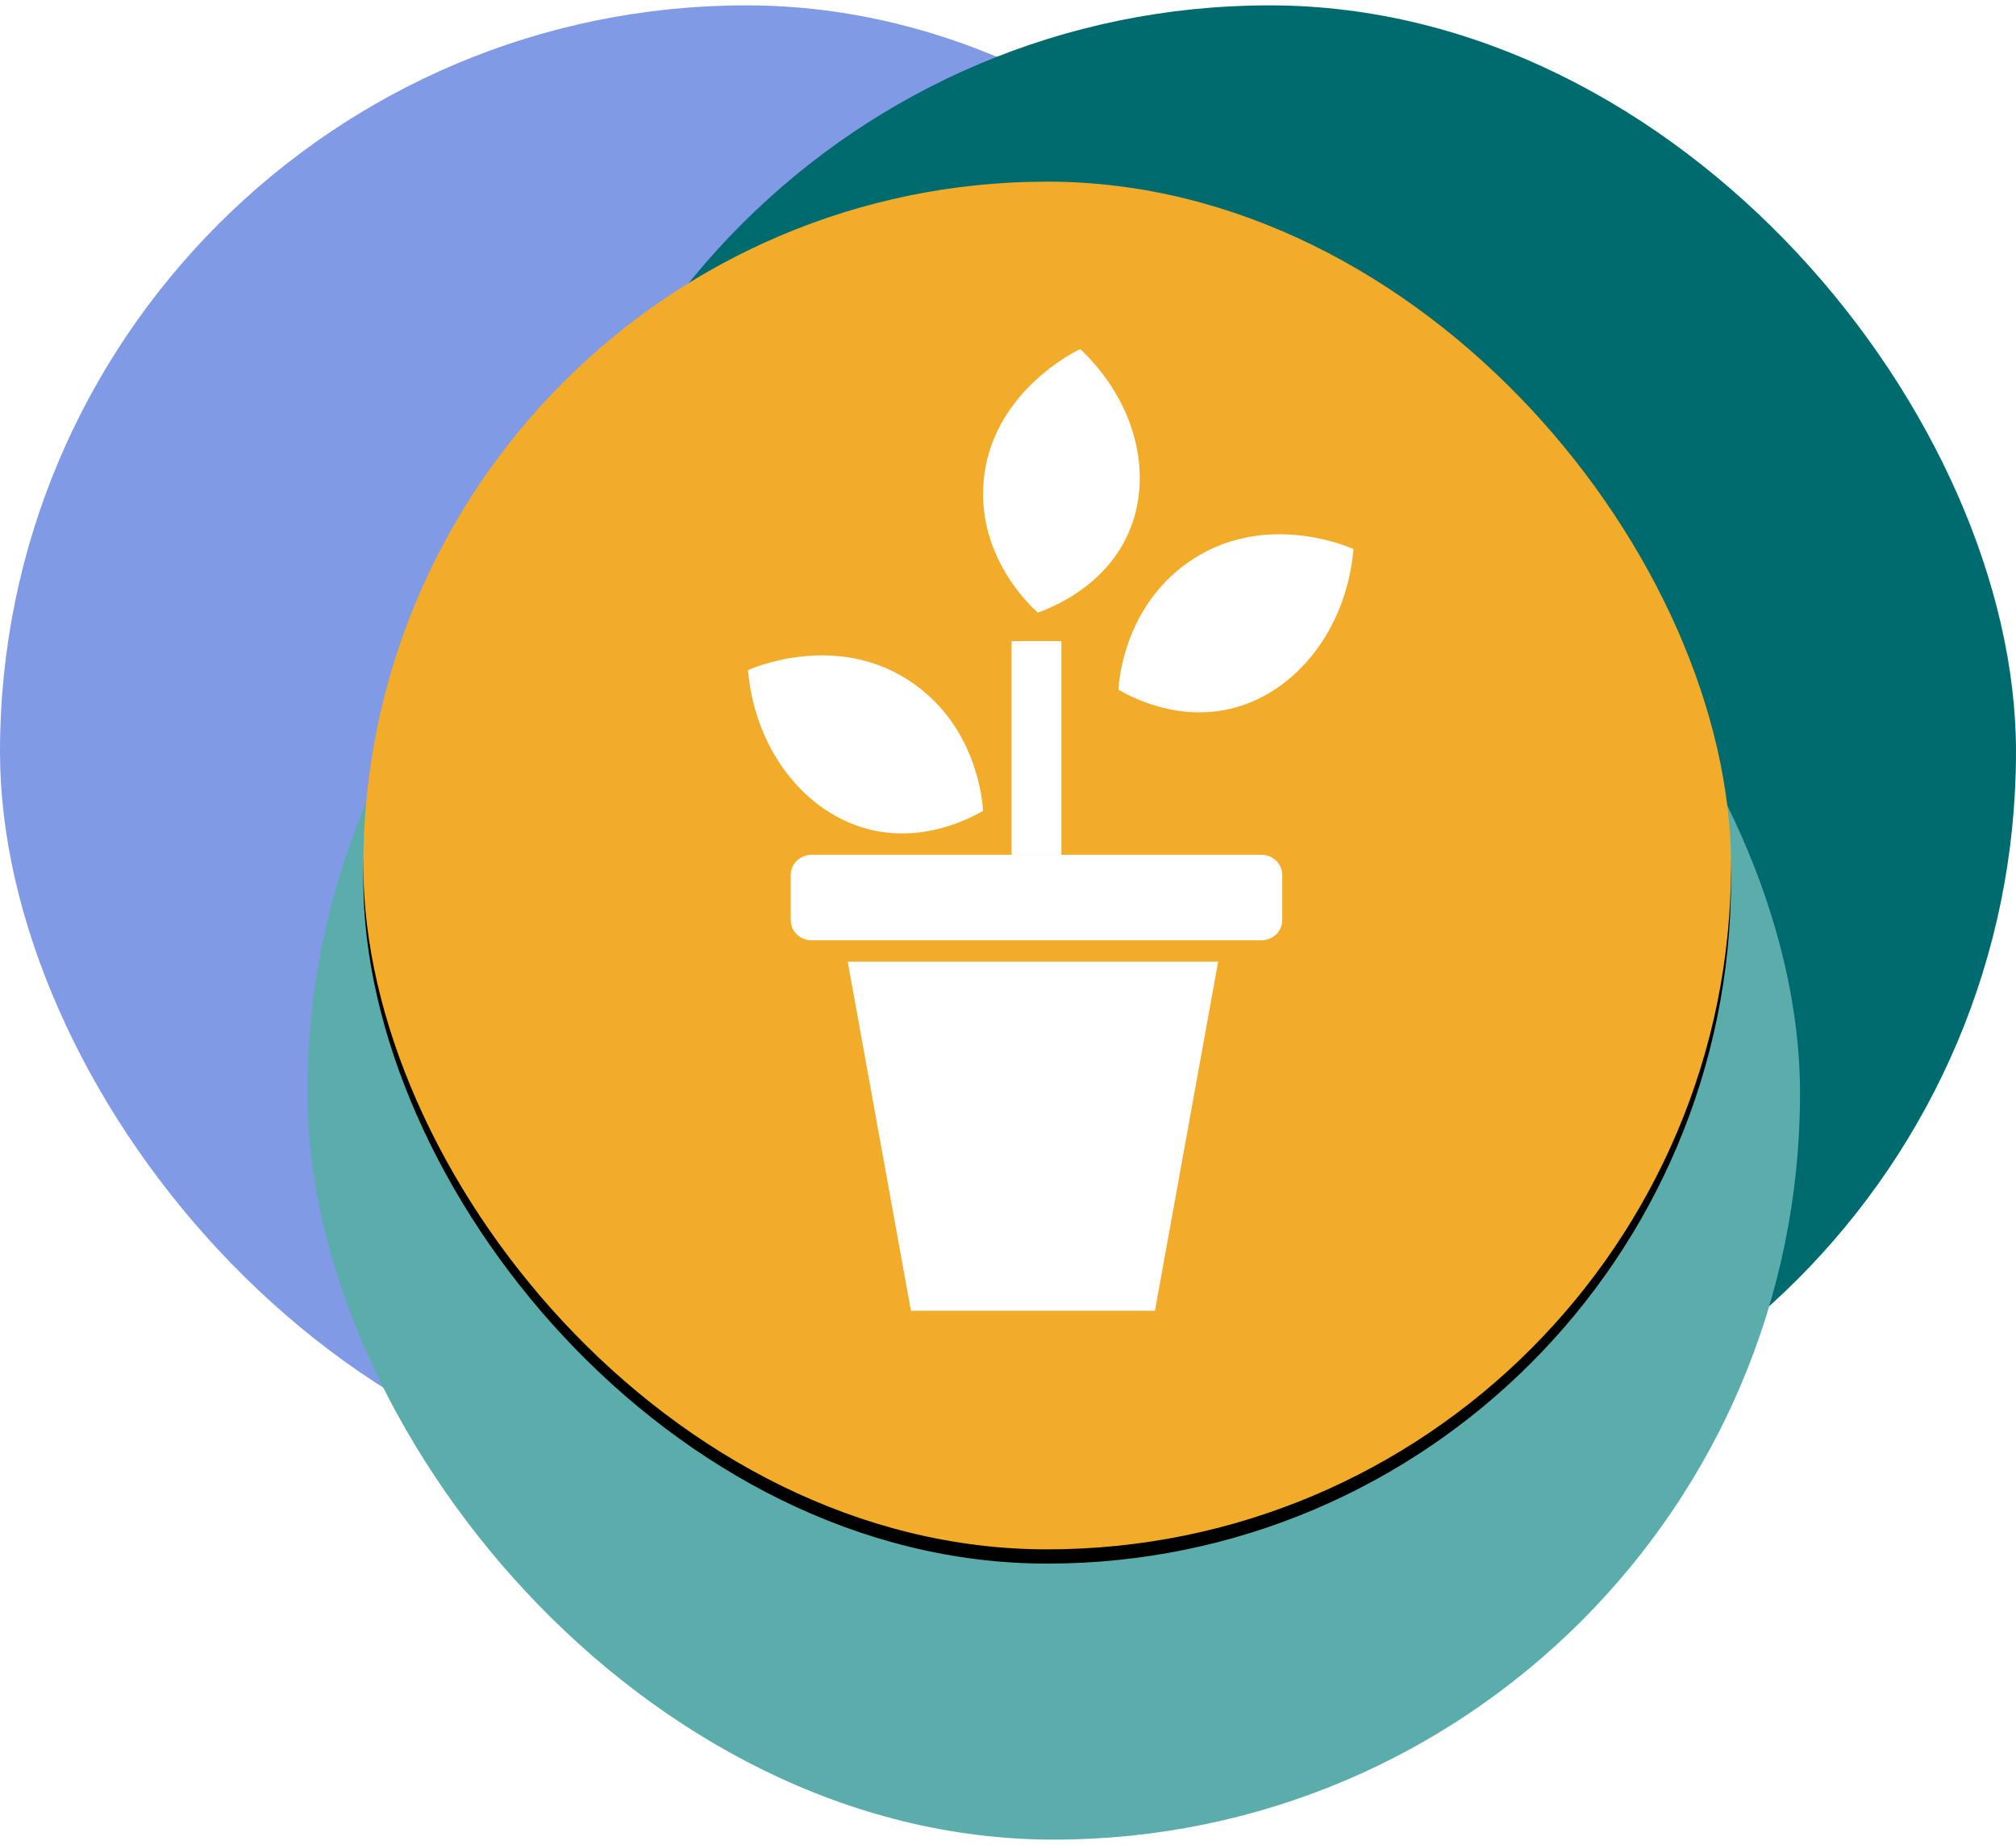 <?xml version="1.0" encoding="UTF-8"?>
<svg width="283px" height="259px" viewBox="0 0 283 259" version="1.1" xmlns="http://www.w3.org/2000/svg" xmlns:xlink="http://www.w3.org/1999/xlink">
    <title>Cut Assets/Supporting Pages/Careers/Assets/Body/juniper-mother-careers-body-section05-icon-professionaldevelopment</title>
    <defs>
        <rect id="path-1" x="51" y="24.747" width="192" height="192" rx="96"></rect>
        <filter x="-13.8%" y="-12.8%" width="127.6%" height="127.6%" filterUnits="objectBoundingBox" id="filter-2">
            <feOffset dx="0" dy="2" in="SourceAlpha" result="shadowOffsetOuter1"></feOffset>
            <feGaussianBlur stdDeviation="8.5" in="shadowOffsetOuter1" result="shadowBlurOuter1"></feGaussianBlur>
            <feColorMatrix values="0 0 0 0 0   0 0 0 0 0   0 0 0 0 0  0 0 0 0.308 0" type="matrix" in="shadowBlurOuter1"></feColorMatrix>
        </filter>
    </defs>
    <g id="Creative-Comps-2024-" stroke="none" stroke-width="1" fill="none" fill-rule="evenodd">
        <g id="Juniper---Careers--2025" transform="translate(-607, -4633)">
            <g id="Body" transform="translate(-321, 983)">
                <g id="Section-05" transform="translate(0, 2511)">
                    <g id="Content" transform="translate(436, 207)">
                        <g id="Professional-Development" transform="translate(440, 932.753)">
                            <g id="Cut-Assets/Supporting-Pages/Careers/Assets/Body/juniper-mother-careers-body-section05-icon-professionaldevelopment" transform="translate(52, 0)">
                                <rect id="Rectangle" fill="#819AE5" x="0" y="0" width="209.544" height="209.544" rx="104.772"></rect>
                                <rect id="Rectangle" fill="#006B6E" x="73.456" y="0" width="209.544" height="209.544" rx="104.772"></rect>
                                <rect id="Rectangle" fill="#5BADAC" x="43.139" y="47.949" width="209.544" height="209.544" rx="104.772"></rect>
                                <g id="Rectangle">
                                    <use fill="black" fill-opacity="1" filter="url(#filter-2)" xlink:href="#path-1"></use>
                                    <use fill="#F2AC29" fill-rule="evenodd" xlink:href="#path-1"></use>
                                </g>
                                <g id="Group-16" transform="translate(105, 48.247)" fill="#FFFFFF">
                                    <polygon id="Fill-7" points="66 86 14 86 22.872 135 57.128 135"></polygon>
                                    <path d="M72.078,83 L8.922,83 C7.308,83 6,81.732 6,80.168 L6,73.832 C6,72.268 7.308,71 8.922,71 L72.078,71 C73.692,71 75,72.268 75,73.832 L75,80.168 C75,81.732 73.692,83 72.078,83" id="Fill-9"></path>
                                    <polygon id="Fill-11" points="37 71 44 71 44 41 37 41"></polygon>
                                    <path d="M33,64.822 C32.922,63.493 32.148,53.286 23.309,47.014 C12.662,39.459 0.51,44.844 0,45.08 C0.977,56.304 8.064,65.286 17.221,67.481 C24.687,69.271 31.041,65.95 33,64.822" id="Fill-13"></path>
                                    <path d="M52,47.822 C52.078,46.493 52.852,36.286 61.691,30.014 C72.338,22.459 84.49,27.844 85,28.08 C84.023,39.304 76.936,48.286 67.779,50.481 C60.313,52.271 53.959,48.95 52,47.822" id="Fill-14"></path>
                                    <path d="M40.684,37 C39.698,36.122 32.238,29.248 33.064,18.729 C34.058,6.061 46.118,0.237 46.631,0 C54.753,7.655 57.175,18.525 52.964,26.768 C49.531,33.489 42.832,36.222 40.684,37" id="Fill-15"></path>
                                </g>
                            </g>
                        </g>
                    </g>
                </g>
            </g>
        </g>
    </g>
</svg>
